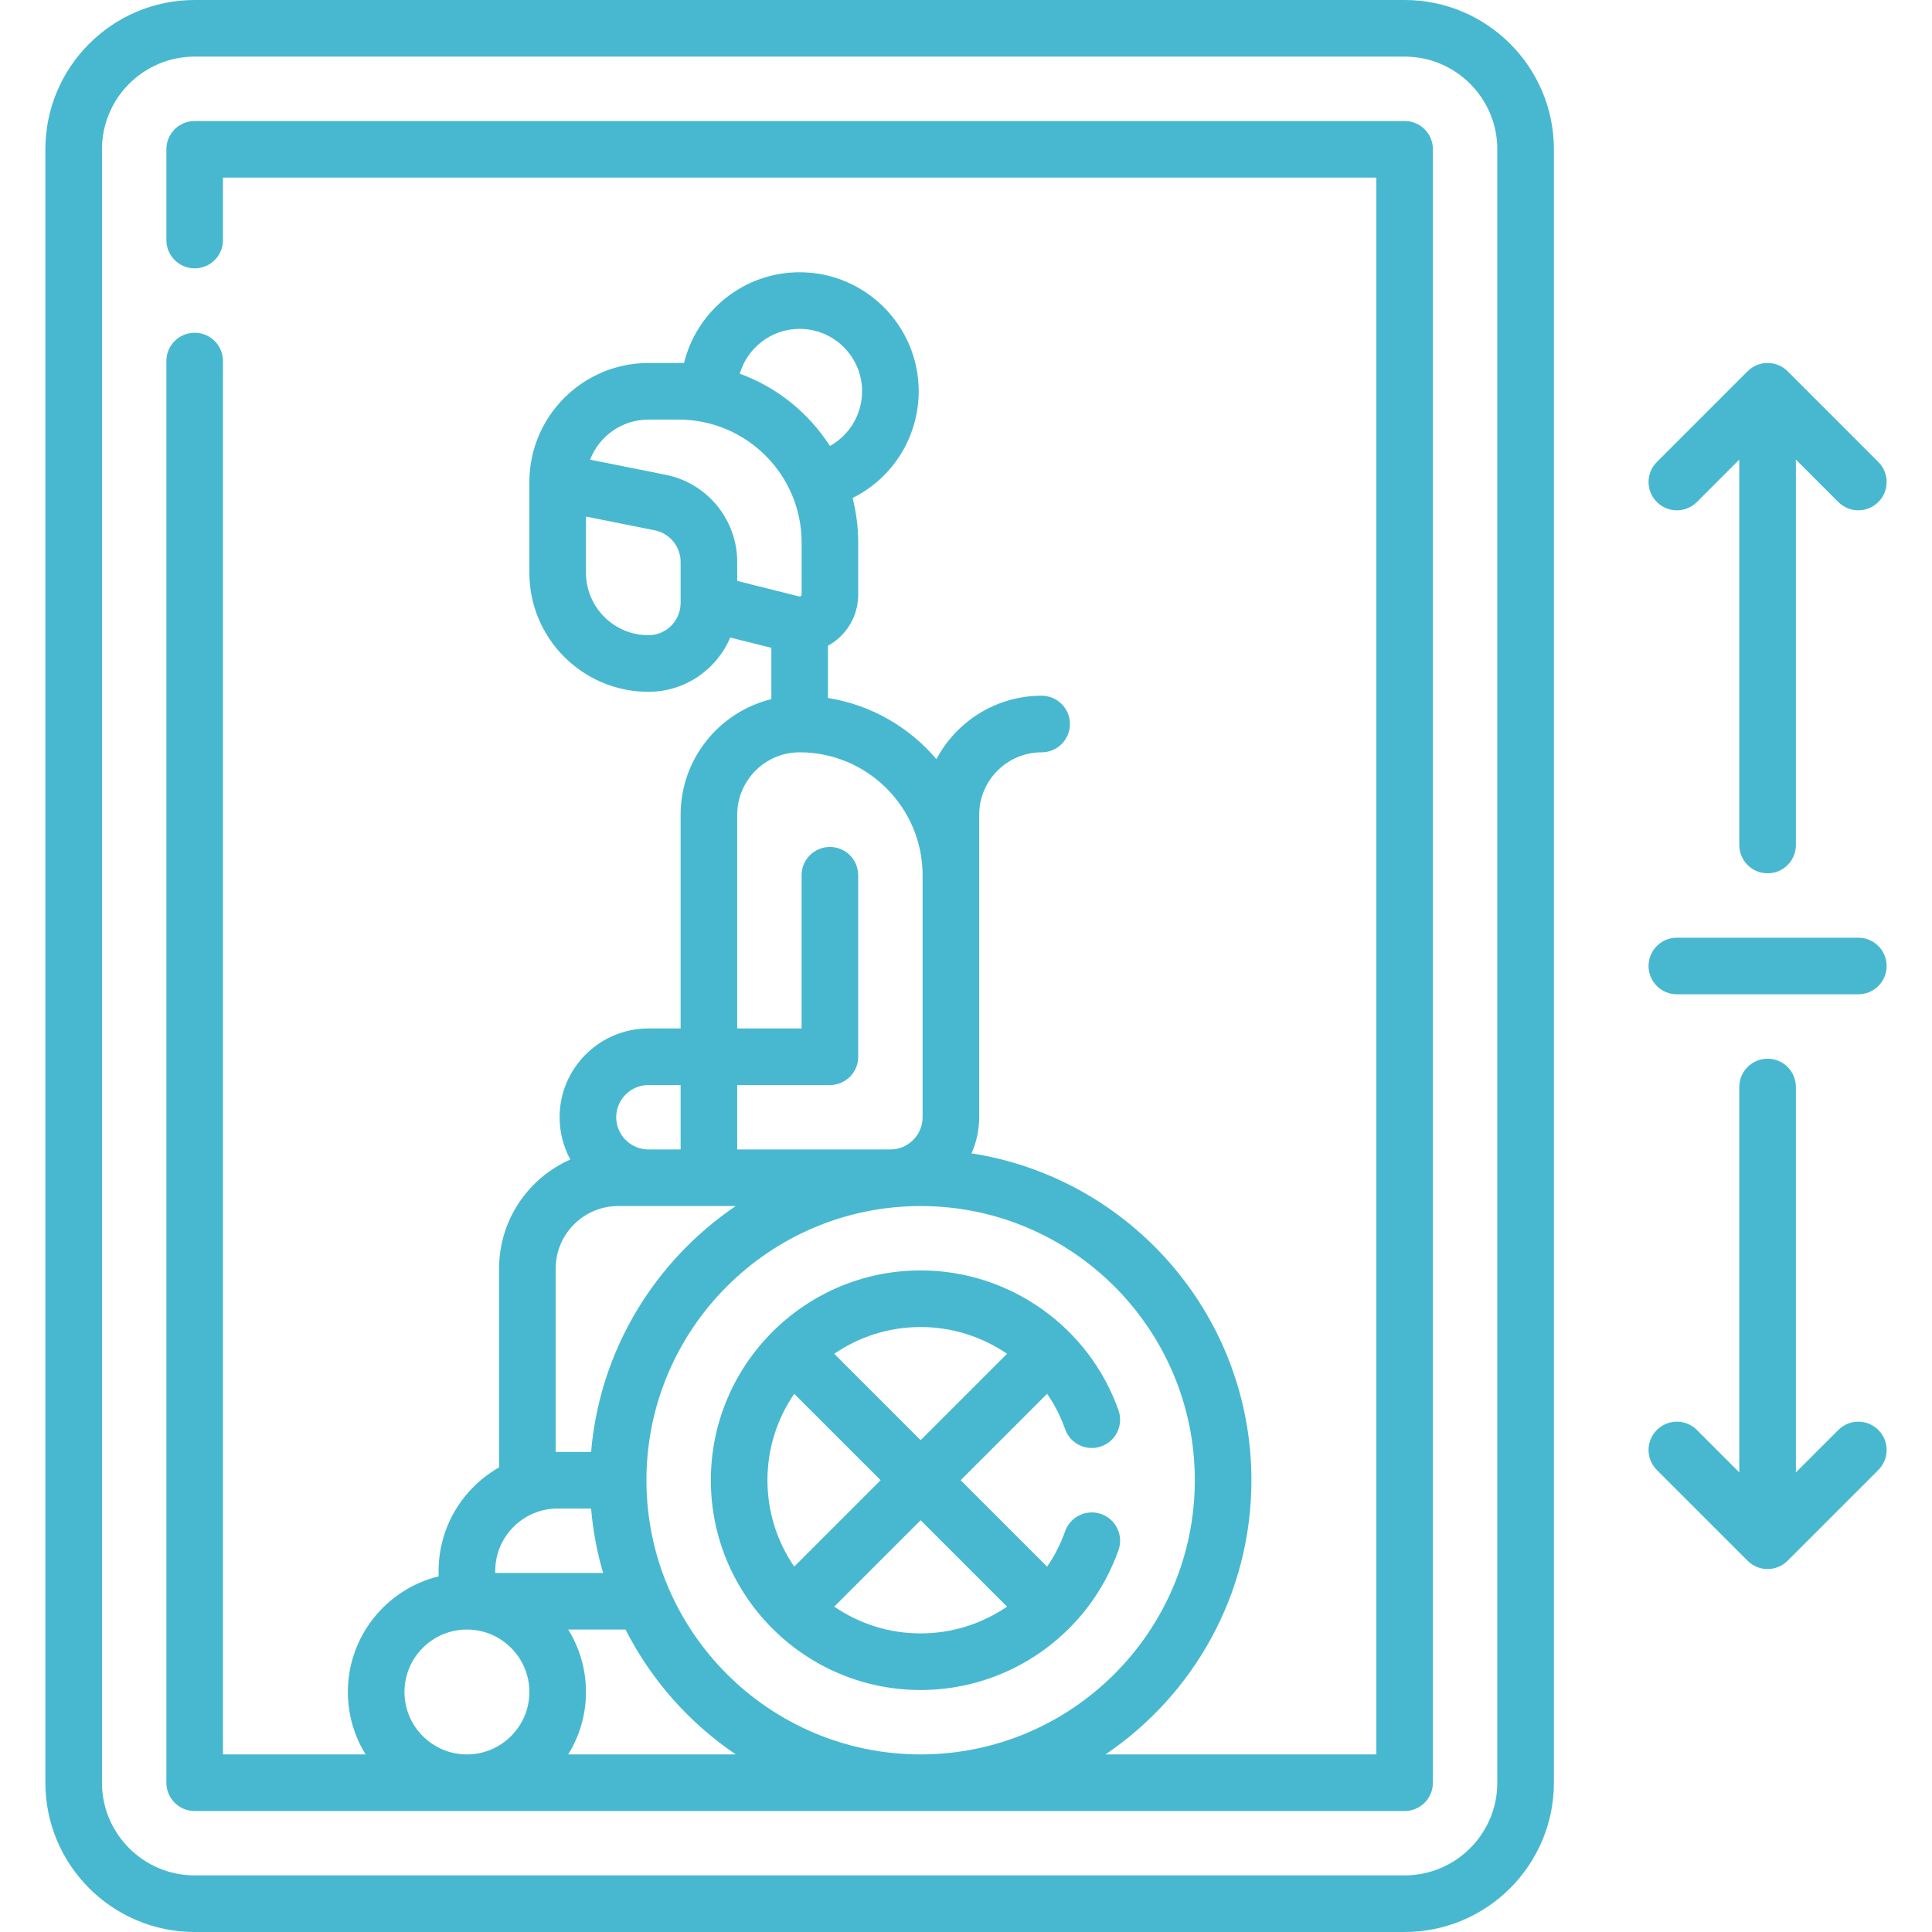 <?xml version="1.0" encoding="UTF-8"?>
<svg xmlns="http://www.w3.org/2000/svg" width="60" height="60" viewBox="0 0 60 60" fill="none">
  <path d="M43.622 3.758H6.046C5.561 3.758 5.167 4.151 5.167 4.637V7.455C5.167 7.94 5.561 8.334 6.046 8.334C6.532 8.334 6.925 7.94 6.925 7.455V5.516H42.743V54.485H34.333C37.065 52.637 38.864 49.51 38.864 45.97C38.864 40.842 35.088 36.58 30.171 35.819C30.324 35.476 30.41 35.096 30.41 34.697V25.303C30.41 24.234 31.279 23.364 32.349 23.364C32.834 23.364 33.228 22.97 33.228 22.485C33.228 22 32.834 21.606 32.349 21.606C30.934 21.606 29.703 22.405 29.081 23.576C28.238 22.584 27.055 21.89 25.713 21.676V20.055C25.796 20.009 25.876 19.957 25.953 19.897C26.397 19.55 26.652 19.028 26.652 18.464V16.849C26.652 16.372 26.591 15.908 26.478 15.465C27.716 14.852 28.531 13.58 28.531 12.152C28.531 10.114 26.872 8.455 24.834 8.455C23.098 8.455 21.639 9.658 21.243 11.273H20.137C18.098 11.273 16.44 12.932 16.44 14.97V17.788C16.44 19.827 18.098 21.485 20.137 21.485C21.278 21.485 22.259 20.789 22.678 19.799L23.955 20.119V21.713C22.339 22.108 21.137 23.568 21.137 25.303V31.94H20.137C18.616 31.94 17.379 33.177 17.379 34.697C17.379 35.172 17.5 35.619 17.712 36.01C16.411 36.583 15.5 37.884 15.5 39.394V45.571C14.38 46.207 13.621 47.41 13.621 48.788V48.955C12.006 49.35 10.803 50.81 10.803 52.546C10.803 53.256 11.005 53.921 11.354 54.485H6.925V11.213C6.925 10.727 6.531 10.334 6.046 10.334C5.561 10.334 5.167 10.727 5.167 11.213V55.364C5.167 55.849 5.561 56.243 6.046 56.243H43.621C44.107 56.243 44.5 55.849 44.5 55.364V4.637C44.501 4.151 44.107 3.758 43.622 3.758ZM24.834 10.213C25.903 10.213 26.773 11.083 26.773 12.152C26.773 12.871 26.379 13.515 25.773 13.85C25.116 12.825 24.135 12.027 22.974 11.606C23.211 10.802 23.954 10.213 24.834 10.213ZM21.137 18.728C21.137 19.279 20.688 19.727 20.137 19.727C19.068 19.727 18.198 18.857 18.198 17.788V16.042L20.333 16.469C20.799 16.562 21.137 16.975 21.137 17.45V18.728ZM22.895 18.041V17.45C22.895 16.14 21.962 15.002 20.678 14.746L18.326 14.275C18.606 13.548 19.312 13.031 20.137 13.031H21.076C23.182 13.031 24.895 14.744 24.895 16.849V18.464C24.895 18.473 24.895 18.494 24.871 18.512C24.848 18.53 24.828 18.525 24.819 18.523L22.895 18.041ZM22.895 33.697H25.773C26.259 33.697 26.652 33.304 26.652 32.818V27.182C26.652 26.697 26.259 26.303 25.773 26.303C25.288 26.303 24.894 26.697 24.894 27.182V31.939H22.895V25.303C22.895 24.234 23.765 23.364 24.834 23.364C26.939 23.364 28.652 25.077 28.652 27.182V34.697C28.652 35.249 28.203 35.697 27.652 35.697H22.895V33.697ZM20.137 33.697H21.137V35.697H20.137C19.586 35.697 19.137 35.249 19.137 34.697C19.137 34.146 19.586 33.697 20.137 33.697ZM17.258 39.394C17.258 38.325 18.128 37.455 19.198 37.455H22.85C20.347 39.148 18.627 41.916 18.357 45.091H17.258V39.394H17.258ZM15.38 48.788C15.38 47.719 16.249 46.849 17.319 46.849H18.357C18.415 47.537 18.542 48.206 18.73 48.849H15.379L15.38 48.788ZM14.501 54.485C13.431 54.485 12.561 53.615 12.561 52.546C12.561 51.476 13.431 50.607 14.501 50.607C15.57 50.607 16.44 51.476 16.44 52.546C16.44 53.615 15.57 54.485 14.501 54.485ZM17.646 54.485C17.996 53.921 18.198 53.257 18.198 52.546C18.198 51.835 17.995 51.171 17.646 50.607H19.426C20.221 52.172 21.405 53.507 22.85 54.485H17.646V54.485ZM20.076 45.97C20.076 41.275 23.896 37.455 28.591 37.455C33.287 37.455 37.106 41.275 37.106 45.97C37.106 50.665 33.287 54.485 28.591 54.485C23.896 54.485 20.076 50.665 20.076 45.97Z" fill="#48B8D0"></path>
  <path d="M52.698 15.591L54.015 14.273V26.242C54.015 26.728 54.409 27.121 54.894 27.121C55.38 27.121 55.773 26.728 55.773 26.242V14.273L57.091 15.591C57.263 15.763 57.487 15.848 57.712 15.848C57.937 15.848 58.162 15.763 58.334 15.591C58.677 15.248 58.677 14.691 58.334 14.348L55.516 11.53C55.172 11.187 54.616 11.187 54.273 11.53L51.455 14.348C51.111 14.691 51.111 15.248 51.455 15.591C51.798 15.934 52.354 15.934 52.698 15.591Z" fill="#48B8D0"></path>
  <path d="M22.076 45.969C22.076 49.562 24.999 52.485 28.591 52.485C31.348 52.485 33.817 50.739 34.736 48.141C34.897 47.684 34.657 47.181 34.2 47.02C33.742 46.858 33.24 47.098 33.078 47.555C32.938 47.951 32.749 48.319 32.519 48.654L29.834 45.969L32.519 43.285C32.749 43.62 32.938 43.988 33.078 44.383C33.24 44.841 33.742 45.081 34.2 44.919C34.657 44.757 34.897 44.255 34.736 43.797C33.817 41.2 31.348 39.454 28.591 39.454C24.999 39.454 22.076 42.377 22.076 45.969ZM24.665 48.653C24.141 47.888 23.834 46.964 23.834 45.969C23.834 44.975 24.141 44.051 24.665 43.286L27.349 45.969L24.665 48.653ZM31.275 49.896C30.501 50.424 29.571 50.727 28.591 50.727C27.597 50.727 26.673 50.419 25.908 49.895L28.591 47.212L31.275 49.896ZM25.908 42.043C26.673 41.519 27.597 41.212 28.591 41.212C29.571 41.212 30.501 41.515 31.275 42.043L28.591 44.727L25.908 42.043Z" fill="#48B8D0"></path>
  <path d="M43.621 0H6.046C3.489 0 1.409 2.08 1.409 4.636V55.364C1.409 57.92 3.489 60 6.046 60H43.621C46.178 60 48.258 57.92 48.258 55.364V4.636C48.258 2.08 46.178 0 43.621 0ZM46.5 55.364C46.5 56.951 45.209 58.242 43.621 58.242H6.046C4.458 58.242 3.167 56.951 3.167 55.364V4.636C3.167 3.049 4.458 1.758 6.046 1.758H43.621C45.209 1.758 46.5 3.049 46.5 4.636V55.364Z" fill="#48B8D0"></path>
  <path d="M57.091 44.409L55.773 45.727V33.758C55.773 33.272 55.38 32.879 54.894 32.879C54.409 32.879 54.015 33.272 54.015 33.758V45.727L52.698 44.409C52.354 44.066 51.798 44.066 51.455 44.409C51.111 44.752 51.111 45.309 51.455 45.652L54.273 48.47C54.444 48.642 54.669 48.728 54.894 48.728C55.119 48.728 55.344 48.642 55.516 48.47L58.334 45.652C58.677 45.309 58.677 44.752 58.334 44.409C57.991 44.066 57.434 44.066 57.091 44.409Z" fill="#48B8D0"></path>
  <path d="M52.076 29.121C51.591 29.121 51.197 29.515 51.197 30C51.197 30.485 51.591 30.879 52.076 30.879H57.712C58.198 30.879 58.591 30.485 58.591 30C58.591 29.515 58.198 29.121 57.712 29.121H52.076Z" fill="#48B8D0"></path>
</svg>
